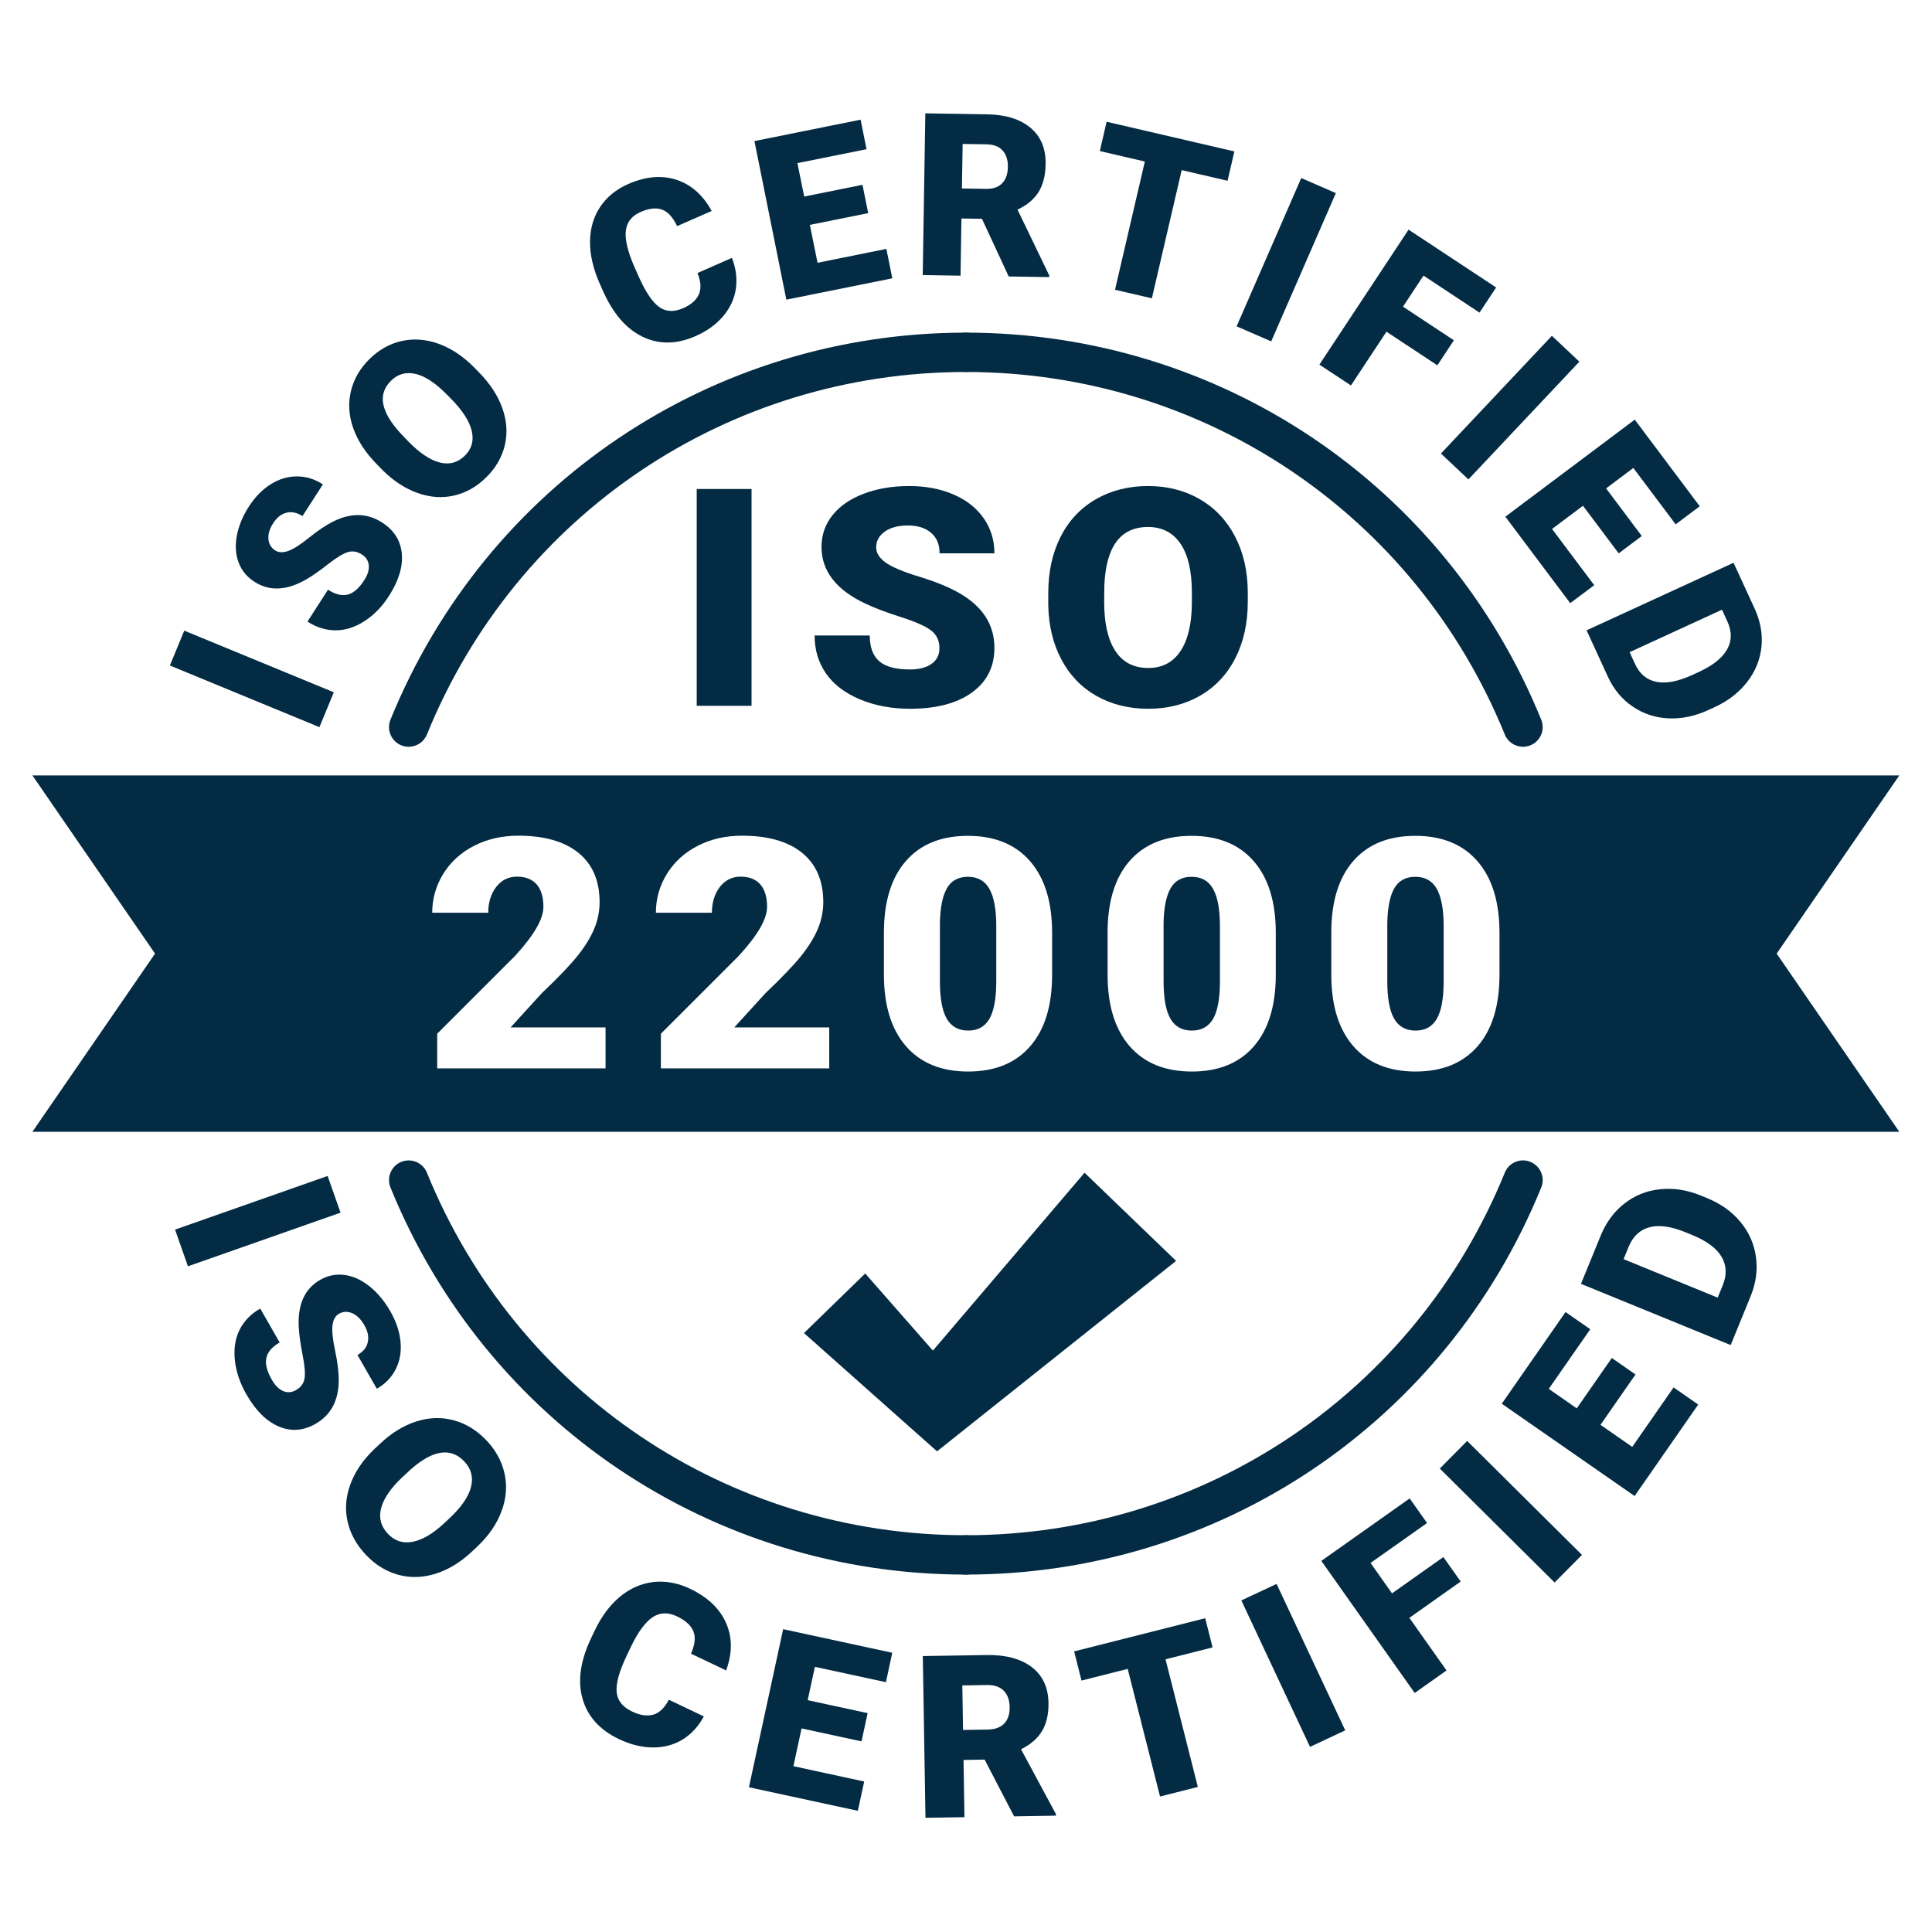 <svg width="2267" height="2267" fill="none" xmlns="http://www.w3.org/2000/svg"><path d="M220.519 1485.87L205.396 1442.82L384.436 1379.87L399.606 1422.92L220.519 1485.87Z" fill="#032B43"/><path d="M347.369 1631.1C353.152 1627.78 356.518 1623.14 357.419 1617.17C358.271 1611.19 357.512 1602.04 355.048 1589.75C352.63 1577.42 351.162 1567.05 350.64 1558.63C348.886 1531.31 357.182 1512.36 375.527 1501.89C384.627 1496.65 394.203 1494.7 404.252 1496.04C414.253 1497.35 423.972 1501.77 433.452 1509.26C442.886 1516.77 451.085 1526.59 458.053 1538.74C464.832 1550.57 468.815 1562.39 469.951 1574.2C471.089 1586.02 469.287 1596.77 464.453 1606.43C459.618 1616.11 452.176 1623.81 442.174 1629.54L419.469 1589.97C426.199 1586.12 430.229 1581.08 431.557 1574.85C432.93 1568.63 431.557 1562.01 427.574 1555C423.498 1547.93 418.711 1543.2 413.26 1540.87C407.759 1538.56 402.593 1538.8 397.758 1541.56C393.54 1543.97 391.027 1548.42 390.173 1554.9C389.32 1561.4 390.363 1571.38 393.208 1584.87C396.098 1598.35 397.473 1609.96 397.473 1619.7C397.378 1643.35 388.326 1660.34 370.311 1670.7C355.902 1678.94 341.491 1679.98 327.032 1673.82C312.623 1667.67 299.967 1655.15 289.159 1636.2C281.48 1622.86 276.977 1609.39 275.555 1595.84C274.179 1582.26 276.076 1570.37 281.243 1560.12C286.457 1549.88 294.516 1541.66 305.37 1535.46L328.17 1575.27C319.307 1580.31 314.139 1586.31 312.576 1593.29C310.964 1600.22 313.145 1608.86 319.023 1619.09C322.767 1625.65 327.127 1630.04 332.153 1632.23C337.178 1634.42 342.25 1634.05 347.369 1631.1Z" fill="#032B43"/><path d="M527.971 1781C541.718 1768.06 549.965 1755.91 552.715 1744.63C555.512 1733.35 552.905 1723.43 544.846 1714.89C529.109 1698.2 508.251 1701.18 482.321 1723.86L472.083 1733.35C458.573 1746.11 450.279 1758.16 447.244 1769.52C444.211 1780.84 446.865 1790.94 455.208 1799.81C463.17 1808.21 472.842 1811.33 484.265 1809.12C495.737 1806.94 508.156 1799.55 521.619 1786.99L527.971 1781ZM554.137 1820.28C540.675 1833 526.406 1841.74 511.333 1846.52C496.258 1851.32 481.563 1851.73 467.296 1847.82C453.027 1843.93 440.323 1836.07 429.231 1824.31C418.139 1812.55 411.029 1799.57 407.852 1785.37C404.629 1771.18 405.673 1756.8 410.934 1742.22C416.195 1727.64 425.203 1714.08 438.002 1701.54L445.774 1694.23C459.284 1681.44 473.553 1672.67 488.579 1667.89C503.606 1663.11 518.301 1662.68 532.663 1666.63C547.027 1670.6 559.778 1678.48 570.917 1690.3C581.962 1701.99 589.025 1715.05 592.107 1729.47C595.187 1743.88 594.002 1758.48 588.503 1773.24C583.052 1788.04 573.715 1801.71 560.489 1814.29L554.137 1820.28Z" fill="#032B43"/><path d="M825.848 2014.02C819.591 2025.68 811.39 2034.69 801.151 2041.03C790.913 2047.35 779.25 2050.49 766.264 2050.45C753.228 2050.42 739.908 2047.14 726.255 2040.64C703.74 2029.91 689.471 2014.12 683.546 1993.3C677.573 1972.43 680.985 1948.63 693.736 1921.89L697.767 1913.42C705.777 1896.62 715.685 1883.33 727.535 1873.53C739.386 1863.71 752.422 1858 766.691 1856.36C780.957 1854.74 795.274 1857.37 809.732 1864.24C830.493 1874.14 844.62 1887.57 852.015 1904.55C859.457 1921.52 859.41 1940.01 852.015 1960.06L810.821 1940.43C815.468 1929.84 816.414 1921.08 813.618 1914.19C810.868 1907.29 804.421 1901.42 794.278 1896.6C784.04 1891.7 774.653 1891.96 766.216 1897.37C757.778 1902.77 749.387 1913.87 741.14 1930.63L735.357 1942.74C726.635 1961.01 722.701 1975.18 723.552 1985.2C724.406 1995.23 730.426 2002.94 741.66 2008.27C751.142 2012.8 759.485 2014.02 766.641 2011.95C773.752 2009.85 779.819 2004.02 784.798 1994.44L825.848 2014.02Z" fill="#032B43"/><path d="M1010.91 2043.32L940.562 2028.11L930.988 2072.44L1014.04 2090.42L1006.6 2124.8L878.797 2097.16L918.948 1911.66L1046.98 1939.36L1039.54 1973.87L956.206 1955.86L947.721 1994.98L1018.07 2010.19L1010.91 2043.32Z" fill="#032B43"/><path d="M1130.03 2029.93L1158.95 2029.45C1167.62 2029.31 1174.16 2026.92 1178.48 2022.28C1182.79 2017.64 1184.88 2011.2 1184.73 2003.04C1184.59 1994.82 1182.27 1988.46 1177.77 1983.85C1173.26 1979.29 1166.67 1977.06 1158.09 1977.19L1129.18 1977.67L1130.03 2029.93ZM1155.35 2064.72L1130.6 2065.13L1131.69 2132.25L1085.95 2133L1082.82 1943.23L1157.52 1942.01C1180.04 1941.65 1197.68 1946.33 1210.57 1956.09C1223.42 1965.89 1229.96 1979.88 1230.29 1998.1C1230.48 2011.29 1228.01 2022.28 1222.8 2031.05C1217.59 2039.8 1209.34 2047 1198.06 2052.57L1238.96 2128.53V2130.49L1189.95 2131.3L1155.35 2064.72Z" fill="#032B43"/><path d="M1422.84 1933.06L1367.62 1947.02L1405.54 2096.79L1361.17 2108.01L1323.25 1958.25L1269.02 1971.98L1260.39 1937.74L1414.16 1898.82L1422.84 1933.06Z" fill="#032B43"/><path d="M1578.5 2030.4L1537.16 2049.76L1456.59 1877.93L1497.93 1858.55L1578.5 2030.4Z" fill="#032B43"/><path d="M1713.98 1855.76L1653.73 1898.38L1697.34 1960.1L1660 1986.54L1550.44 1831.54L1654.11 1758.24L1674.5 1787.09L1608.17 1833.97L1633.4 1869.63L1693.64 1827.04L1713.98 1855.76Z" fill="#032B43"/><path d="M1856.29 1824.51L1824.14 1856.89L1689.44 1723.19L1721.56 1690.79L1856.29 1824.51Z" fill="#032B43"/><path d="M1919.09 1612.81L1878 1671.9L1915.26 1697.79L1963.79 1628L1992.67 1648.1L1918.05 1755.44L1762.18 1647.13L1836.98 1539.55L1866.01 1559.72L1817.32 1629.7L1850.16 1652.56L1891.28 1593.47L1919.09 1612.81Z" fill="#032B43"/><path d="M1905.11 1477.47L2015.51 1522.64L2021.54 1507.92C2026.52 1495.77 2025.98 1484.66 2020.02 1474.61C2014.05 1464.55 2002.53 1456.05 1985.46 1449.08L1977.83 1445.96C1960.86 1439.02 1946.78 1437.05 1935.49 1440.05C1924.21 1443.03 1916.01 1450.76 1910.94 1463.23L1905.11 1477.47ZM2030.78 1578.29L1855.1 1506.46L1878.24 1449.87C1884.58 1434.34 1893.83 1421.82 1905.92 1412.32C1918.01 1402.82 1931.9 1397.2 1947.59 1395.49C1963.27 1393.79 1979.06 1396.13 1995.04 1402.58L2003.14 1405.87C2019.21 1412.46 2032.25 1421.75 2042.2 1433.77C2052.16 1445.76 2058.23 1459.41 2060.4 1474.72C2062.53 1490.02 2060.54 1505.27 2054.37 1520.52L2030.78 1578.29Z" fill="#032B43"/><path d="M391.692 812.319L374.817 853.23L199.332 780.885L216.207 739.987L391.692 812.319Z" fill="#032B43"/><path d="M424.688 650.665C418.998 647.029 413.404 646.12 407.763 647.978C402.123 649.795 394.538 654.498 384.869 662.025C375.294 669.592 366.951 675.421 359.84 679.57C336.708 693.084 316.324 694.131 298.596 682.672C289.731 676.981 283.521 669.474 280.014 660.109C276.46 650.783 275.749 640.292 277.881 628.734C280.014 617.156 284.754 605.697 292.102 594.277C299.26 583.154 307.744 574.5 317.51 568.316C327.321 562.132 337.562 559.03 348.274 559.01C358.986 558.971 369.177 562.112 378.896 568.355L354.911 605.578C348.416 601.39 342.112 600.086 336.044 601.627C329.977 603.188 324.858 607.258 320.59 613.857C316.324 620.515 314.428 626.738 314.997 632.547C315.518 638.376 318.126 642.781 322.771 645.804C326.895 648.432 331.968 648.689 338.036 646.575C344.103 644.461 352.35 639.205 362.78 630.789C373.208 622.372 382.687 616.05 391.221 611.802C411.936 601.508 431.04 601.943 448.483 613.205C462.418 622.194 470.098 634.345 471.473 649.677C472.848 665.028 467.824 681.585 456.351 699.367C448.294 711.932 438.67 721.791 427.436 728.963C416.249 736.155 404.968 739.691 393.592 739.632C382.213 739.553 371.264 736.155 360.788 729.378L384.869 691.938C393.402 697.47 401.08 699.386 407.906 697.707C414.732 696.028 421.226 690.377 427.436 680.735C431.417 674.571 433.219 668.822 432.745 663.487C432.318 658.113 429.617 653.846 424.688 650.665Z" fill="#032B43"/><path d="M524.467 463.088C511.243 449.614 499.108 441.513 487.872 438.806C476.638 436.119 466.969 438.727 458.863 446.689C442.984 462.258 446.585 482.786 469.812 508.254L479.436 518.31C492.472 531.607 504.607 539.707 515.888 542.671C527.17 545.615 536.981 542.967 545.42 534.709C553.431 526.865 556.179 517.302 553.621 506.06C551.108 494.799 543.381 482.549 530.582 469.312L524.467 463.088ZM562.294 437.186C575.235 450.404 584.338 464.432 589.552 479.269C594.766 494.107 595.667 508.57 592.302 522.637C588.888 536.724 581.587 549.27 570.401 560.235C559.214 571.22 546.7 578.274 532.81 581.474C518.921 584.655 504.702 583.667 490.196 578.55C475.69 573.433 462.04 564.601 449.288 552.036L441.846 544.41C428.81 531.113 419.66 517.085 414.446 502.306C409.232 487.528 408.378 473.046 411.793 458.86C415.205 444.714 422.505 432.109 433.787 421.084C444.926 410.158 457.535 403.164 471.614 400.082C485.693 396.98 500.102 398.126 514.845 403.46C529.541 408.815 543.333 417.962 556.18 430.943L562.294 437.186Z" fill="#032B43"/><path d="M858.843 302.599C863.632 314.928 865.15 327.019 863.443 338.814C861.736 350.629 856.711 361.377 848.51 371.078C840.309 380.739 829.502 388.544 816.039 394.451C793.855 404.172 773.187 404.409 753.941 395.103C734.65 385.817 719.054 367.621 707.109 340.474L703.317 331.899C695.875 314.849 692.223 298.687 692.318 283.395C692.508 268.123 696.396 254.608 704.169 242.892C711.943 231.196 722.893 222.206 737.067 215.983C757.545 206.993 776.412 205.334 793.76 210.965C811.015 216.615 824.809 228.805 835.095 247.535L794.519 265.337C789.59 254.885 783.664 248.444 776.791 245.955C769.87 243.465 761.479 244.414 751.525 248.8C741.427 253.226 735.739 260.397 734.413 270.256C733.133 280.135 736.118 293.669 743.419 310.878L748.822 323.147C756.976 341.719 765.035 353.968 773.045 359.935C781.056 365.902 790.585 366.475 801.63 361.614C810.967 357.525 817.082 352.111 820.022 345.413C823.007 338.696 822.486 330.358 818.41 320.361L858.843 302.599Z" fill="#032B43"/><path d="M1018.73 250.085L950.283 263.856L959.289 308.35L1040.06 292.05L1047.03 326.566L922.694 351.599L885.246 165.543L1009.82 140.432L1016.79 175.067L935.683 191.406L943.647 230.644L1012.05 216.853L1018.73 250.085Z" fill="#032B43"/><path d="M1128.71 221.157L1156.77 221.612C1165.21 221.75 1171.61 219.577 1175.92 215.072C1180.28 210.567 1182.51 204.225 1182.65 196.026C1182.75 187.846 1180.76 181.366 1176.49 176.644C1172.27 171.922 1165.97 169.492 1157.62 169.353L1129.56 168.899L1128.71 221.157ZM1152.22 256.74L1128.14 256.365L1127.1 323.481L1082.73 322.769L1085.76 133L1158.19 134.146C1180.05 134.502 1197.06 139.777 1209.2 149.972C1221.33 160.127 1227.26 174.352 1226.93 192.588C1226.74 205.786 1223.99 216.653 1218.68 225.267C1213.32 233.861 1205.12 240.757 1193.93 245.953L1231.19 323.204L1231.1 325.16L1183.6 324.39L1152.22 256.74Z" fill="#032B43"/><path d="M1440.43 212.109L1386.58 199.602L1351.6 350.055L1308.36 339.998L1343.35 189.546L1290.54 177.237L1298.51 142.859L1448.4 177.691L1440.43 212.109Z" fill="#032B43"/><path d="M1491.63 400.576L1451.04 382.933L1526.89 208.91L1567.48 226.593L1491.63 400.576Z" fill="#032B43"/><path d="M1686.59 428.651L1626.87 389.216L1585.2 452.301L1548.17 427.841L1652.79 269.466L1755.57 337.333L1736.03 366.811L1670.33 323.404L1646.25 359.836L1705.97 399.272L1686.59 428.651Z" fill="#032B43"/><path d="M1723.04 562.526L1690.8 532.179L1820.98 394.016L1853.2 424.383L1723.04 562.526Z" fill="#032B43"/><path d="M1899.34 649.282L1857.47 593.468L1821.16 620.674L1870.65 686.643L1842.5 707.744L1766.37 606.29L1918.21 492.409L1994.47 594.06L1966.22 615.24L1916.55 549.092L1884.58 573.098L1926.45 628.952L1899.34 649.282Z" fill="#032B43"/><path d="M2020.59 715.428L1912.18 765.256L1918.62 779.264C1923.94 790.822 1932.27 797.777 1943.65 800.069C1954.98 802.361 1969.02 799.673 1985.74 791.988L1993.25 788.55C2009.88 780.884 2021 772.033 2026.62 761.937C2032.21 751.841 2032.31 740.856 2026.79 728.982L2020.59 715.428ZM1861.7 739.611L2034.14 660.345L2058.94 714.243C2065.72 729.041 2068.36 743.898 2066.9 758.875C2065.38 773.851 2059.89 787.523 2050.31 799.95C2040.74 812.377 2028.22 822.197 2012.57 829.448L2004.67 833.103C1988.88 840.36 1973.23 843.632 1957.74 842.92C1942.23 842.185 1928.24 837.588 1915.78 829.072C1903.31 820.577 1893.69 809.098 1886.95 794.635L1861.7 739.611Z" fill="#032B43"/><path d="M479.548 876.272C476.655 876.272 473.717 875.727 470.872 874.565C459.022 869.755 453.381 856.292 458.168 844.489C570.418 568.613 835.445 390.322 1133.32 390.322C1146.07 390.322 1156.41 400.655 1156.41 413.419C1156.41 426.162 1146.07 436.495 1133.32 436.495C854.312 436.495 606.064 603.465 500.925 861.885C497.276 870.845 488.648 876.272 479.548 876.272Z" fill="#032B43"/><path d="M1787.1 876.272C1778.01 876.272 1769.37 870.845 1765.72 861.885C1660.59 603.465 1412.33 436.495 1133.32 436.495C1120.57 436.495 1110.24 426.162 1110.24 413.419C1110.24 400.655 1120.57 390.322 1133.32 390.322C1431.21 390.322 1696.23 568.613 1808.47 844.489C1813.27 856.292 1807.62 869.755 1795.77 874.565C1792.92 875.727 1790 876.272 1787.1 876.272Z" fill="#032B43"/><path d="M1133.32 1847.61C835.445 1847.61 570.418 1669.32 458.168 1393.41C453.381 1381.61 459.022 1368.15 470.872 1363.33C482.723 1358.57 496.138 1364.21 500.925 1376.01C606.064 1634.44 854.312 1801.43 1133.32 1801.43C1146.07 1801.43 1156.41 1811.77 1156.41 1824.51C1156.41 1837.27 1146.07 1847.61 1133.32 1847.61Z" fill="#032B43"/><path d="M1133.32 1847.61C1120.57 1847.61 1110.24 1837.27 1110.24 1824.51C1110.24 1811.77 1120.57 1801.43 1133.32 1801.43C1412.33 1801.43 1660.59 1634.44 1765.72 1376.01C1770.5 1364.21 1783.97 1358.47 1795.77 1363.33C1807.62 1368.15 1813.27 1381.61 1808.47 1393.41C1696.23 1669.32 1431.21 1847.61 1133.32 1847.61Z" fill="#032B43"/><path d="M1380.03 1479.51L1099.51 1703L943.379 1564.21L1015.24 1494.3L1094.66 1584.77L1272.59 1376.09L1380.03 1479.51Z" fill="#032B43"/><path d="M881.853 828.185H817.527V573.789H881.853V828.185Z" fill="#032B43"/><path d="M1102.32 760.555C1102.32 751.605 1099.01 744.611 1092.32 739.613C1085.64 734.594 1073.88 729.418 1057.1 724.064C1040.32 718.709 1026.62 713.513 1015.96 708.514C981.258 692.333 963.956 670.067 963.956 641.774C963.956 627.667 968.269 615.24 976.897 604.472C985.523 593.685 997.753 585.308 1013.59 579.301C1029.37 573.295 1047.15 570.312 1066.87 570.312C1086.11 570.312 1103.32 573.552 1118.58 580.111C1133.85 586.611 1145.7 595.917 1154.13 607.949C1162.62 620.021 1166.84 633.792 1166.84 649.282H1102.51C1102.51 638.909 1099.2 630.868 1092.51 625.158C1085.83 619.468 1076.77 616.603 1065.4 616.603C1053.88 616.603 1044.78 619.014 1038.09 623.854C1031.41 628.695 1028.09 634.819 1028.09 642.288C1028.09 648.808 1031.74 654.715 1039.09 660.03C1046.48 665.325 1059.38 670.798 1077.91 676.448C1096.4 682.079 1111.57 688.184 1123.47 694.704C1152.38 710.549 1166.84 732.381 1166.84 760.239C1166.84 782.466 1158.02 799.932 1140.39 812.636C1122.75 825.34 1098.53 831.662 1067.77 831.662C1046.1 831.662 1026.48 827.968 1008.89 820.578C991.306 813.169 978.081 803.054 969.17 790.192C960.305 777.31 955.85 762.492 955.85 745.718H1020.56C1020.56 759.35 1024.25 769.407 1031.65 775.848C1039.09 782.328 1051.13 785.549 1067.77 785.549C1078.43 785.549 1086.87 783.355 1093.03 779.009C1099.24 774.642 1102.32 768.498 1102.32 760.555Z" fill="#032B43"/><path d="M1398.54 695.573C1398.54 670.304 1394.09 651.119 1385.22 638C1376.31 624.901 1363.61 618.362 1347.06 618.362C1314.73 618.362 1297.62 641.418 1295.82 687.532L1295.63 706.242C1295.63 731.156 1299.94 750.321 1308.67 763.717C1317.34 777.112 1330.28 783.81 1347.44 783.81C1363.75 783.81 1376.31 777.231 1385.13 764.072C1393.94 750.894 1398.4 731.986 1398.54 707.289V695.573ZM1464.14 706.242C1464.14 731.058 1459.3 753.008 1449.64 772.114C1439.92 791.219 1426.18 805.898 1408.36 816.212C1390.53 826.525 1370.24 831.662 1347.44 831.662C1324.64 831.662 1304.45 826.683 1286.82 816.726C1269.13 806.788 1255.39 792.542 1245.53 774.03C1235.67 755.517 1230.5 734.258 1230.03 710.253V695.929C1230.03 670.995 1234.81 649.025 1244.44 629.959C1254.06 610.933 1267.85 596.214 1285.77 585.861C1303.74 575.508 1324.17 570.312 1347.06 570.312C1369.72 570.312 1389.96 575.429 1407.74 585.703C1425.47 595.937 1439.31 610.538 1449.17 629.445C1459.03 648.393 1464.01 670.067 1464.14 694.526V706.242Z" fill="#032B43"/><path d="M1398.23 1028.84C1386.96 1028.84 1378.76 1033.29 1373.64 1042.16C1368.51 1051.03 1365.77 1064.47 1365.34 1082.44V1151.22C1365.34 1171.29 1368 1186.01 1373.35 1195.3C1378.66 1204.61 1387.09 1209.27 1398.59 1209.27C1409.77 1209.27 1417.97 1204.73 1423.33 1195.67C1428.63 1186.61 1431.34 1172.41 1431.46 1153.06V1086.51C1431.46 1067.17 1428.81 1052.73 1423.5 1043.16C1418.19 1033.61 1409.77 1028.84 1398.23 1028.84Z" fill="#032B43"/><path d="M1660.73 1028.84C1649.47 1028.84 1641.27 1033.29 1636.15 1042.16C1631.01 1051.03 1628.27 1064.47 1627.85 1082.44V1151.22C1627.85 1171.29 1630.5 1186.01 1635.86 1195.3C1641.17 1204.61 1649.59 1209.27 1661.11 1209.27C1672.27 1209.27 1680.47 1204.73 1685.82 1195.67C1691.14 1186.61 1693.82 1172.41 1693.98 1153.06V1086.51C1693.98 1067.17 1691.31 1052.73 1686.02 1043.16C1680.7 1033.61 1672.27 1028.84 1660.73 1028.84Z" fill="#032B43"/><path d="M1135.77 1028.84C1124.5 1028.84 1116.3 1033.29 1111.18 1042.16C1106.06 1051.03 1103.31 1064.47 1102.89 1082.44V1151.22C1102.89 1171.29 1105.54 1186.01 1110.9 1195.3C1116.21 1204.61 1124.64 1209.27 1136.14 1209.27C1147.32 1209.27 1155.51 1204.73 1160.87 1195.67C1166.18 1186.61 1168.87 1172.41 1169.01 1153.06V1086.51C1169.01 1067.17 1166.36 1052.73 1161.05 1043.16C1155.74 1033.61 1147.31 1028.84 1135.77 1028.84Z" fill="#032B43"/><path d="M1759.5 1143.63C1759.5 1180 1750.92 1208.03 1733.75 1227.76C1716.56 1247.45 1692.34 1257.33 1661.1 1257.33C1629.63 1257.33 1605.21 1247.41 1587.98 1227.57C1570.75 1207.71 1562.14 1179.74 1562.14 1143.63V1094.45C1562.14 1058.1 1570.69 1030.08 1587.88 1010.35C1605.07 990.633 1629.33 980.778 1660.73 980.778C1692.1 980.778 1716.42 990.699 1733.65 1010.53C1750.88 1030.37 1759.5 1058.41 1759.5 1094.64V1143.63ZM1497 1143.63C1497 1180 1488.42 1208.03 1471.24 1227.76C1454.07 1247.45 1429.84 1257.33 1398.6 1257.33C1367.12 1257.33 1342.72 1247.41 1325.49 1227.57C1308.26 1207.71 1299.64 1179.74 1299.64 1143.63V1094.45C1299.64 1058.1 1308.21 1030.08 1325.39 1010.35C1342.58 990.633 1366.84 980.778 1398.23 980.778C1429.61 980.778 1453.91 990.699 1471.14 1010.53C1488.39 1030.37 1497 1058.41 1497 1094.64V1143.63ZM1234.54 1143.63C1234.54 1180 1225.97 1208.03 1208.78 1227.76C1191.6 1247.45 1167.39 1257.33 1136.14 1257.33C1104.67 1257.33 1080.27 1247.41 1063.03 1227.57C1045.8 1207.71 1037.19 1179.74 1037.19 1143.63V1094.45C1037.19 1058.1 1045.75 1030.08 1062.94 1010.35C1080.12 990.633 1104.38 980.778 1135.77 980.778C1167.15 980.778 1191.46 990.699 1208.69 1010.53C1225.92 1030.37 1234.54 1058.41 1234.54 1094.64V1143.63ZM973.016 1253.62H775.478V1212.95L866.466 1122C888.863 1097.74 900.088 1078.44 900.088 1064.14C900.088 1052.57 897.432 1043.74 892.123 1037.71C886.815 1031.68 879.087 1028.66 868.98 1028.66C859.024 1028.66 850.919 1032.71 844.674 1040.76C838.476 1048.84 835.358 1058.9 835.358 1070.99H769.612C769.612 1054.48 773.984 1039.23 782.648 1025.23C791.357 1011.26 803.373 1000.32 818.827 992.427C834.244 984.536 851.474 980.6 870.566 980.6C901.119 980.6 924.678 987.302 941.209 1000.74C957.74 1014.17 966.036 1033.47 966.036 1058.6C966.036 1069.19 963.937 1079.53 959.79 1089.57C955.643 1099.6 949.22 1110.15 940.462 1121.19C931.717 1132.19 917.602 1146.96 898.132 1165.45L861.584 1205.56H973.016V1253.62ZM710.559 1253.62H513.021V1212.95L604.009 1122C626.408 1097.74 637.63 1078.44 637.63 1064.14C637.63 1052.57 634.975 1043.74 629.666 1037.71C624.357 1031.68 616.63 1028.66 606.534 1028.66C596.557 1028.66 588.462 1032.71 582.217 1040.76C576.031 1048.84 572.901 1058.9 572.901 1070.99H507.155C507.155 1054.48 511.527 1039.23 520.191 1025.23C528.902 1011.26 540.918 1000.32 556.37 992.427C571.789 984.536 589.019 980.6 608.111 980.6C638.662 980.6 662.221 987.302 678.752 1000.74C695.285 1014.17 703.567 1033.47 703.567 1058.6C703.567 1069.19 701.482 1079.53 697.333 1089.57C693.186 1099.6 686.763 1110.15 678.005 1121.19C669.248 1132.19 655.145 1146.96 635.675 1165.45L599.127 1205.56H710.559V1253.62ZM2228.65 909.853H38L181.927 1118.96L38 1328.07H1124.1H2228.65L2084.74 1118.96L2228.65 909.853Z" fill="#032B43"/></svg>